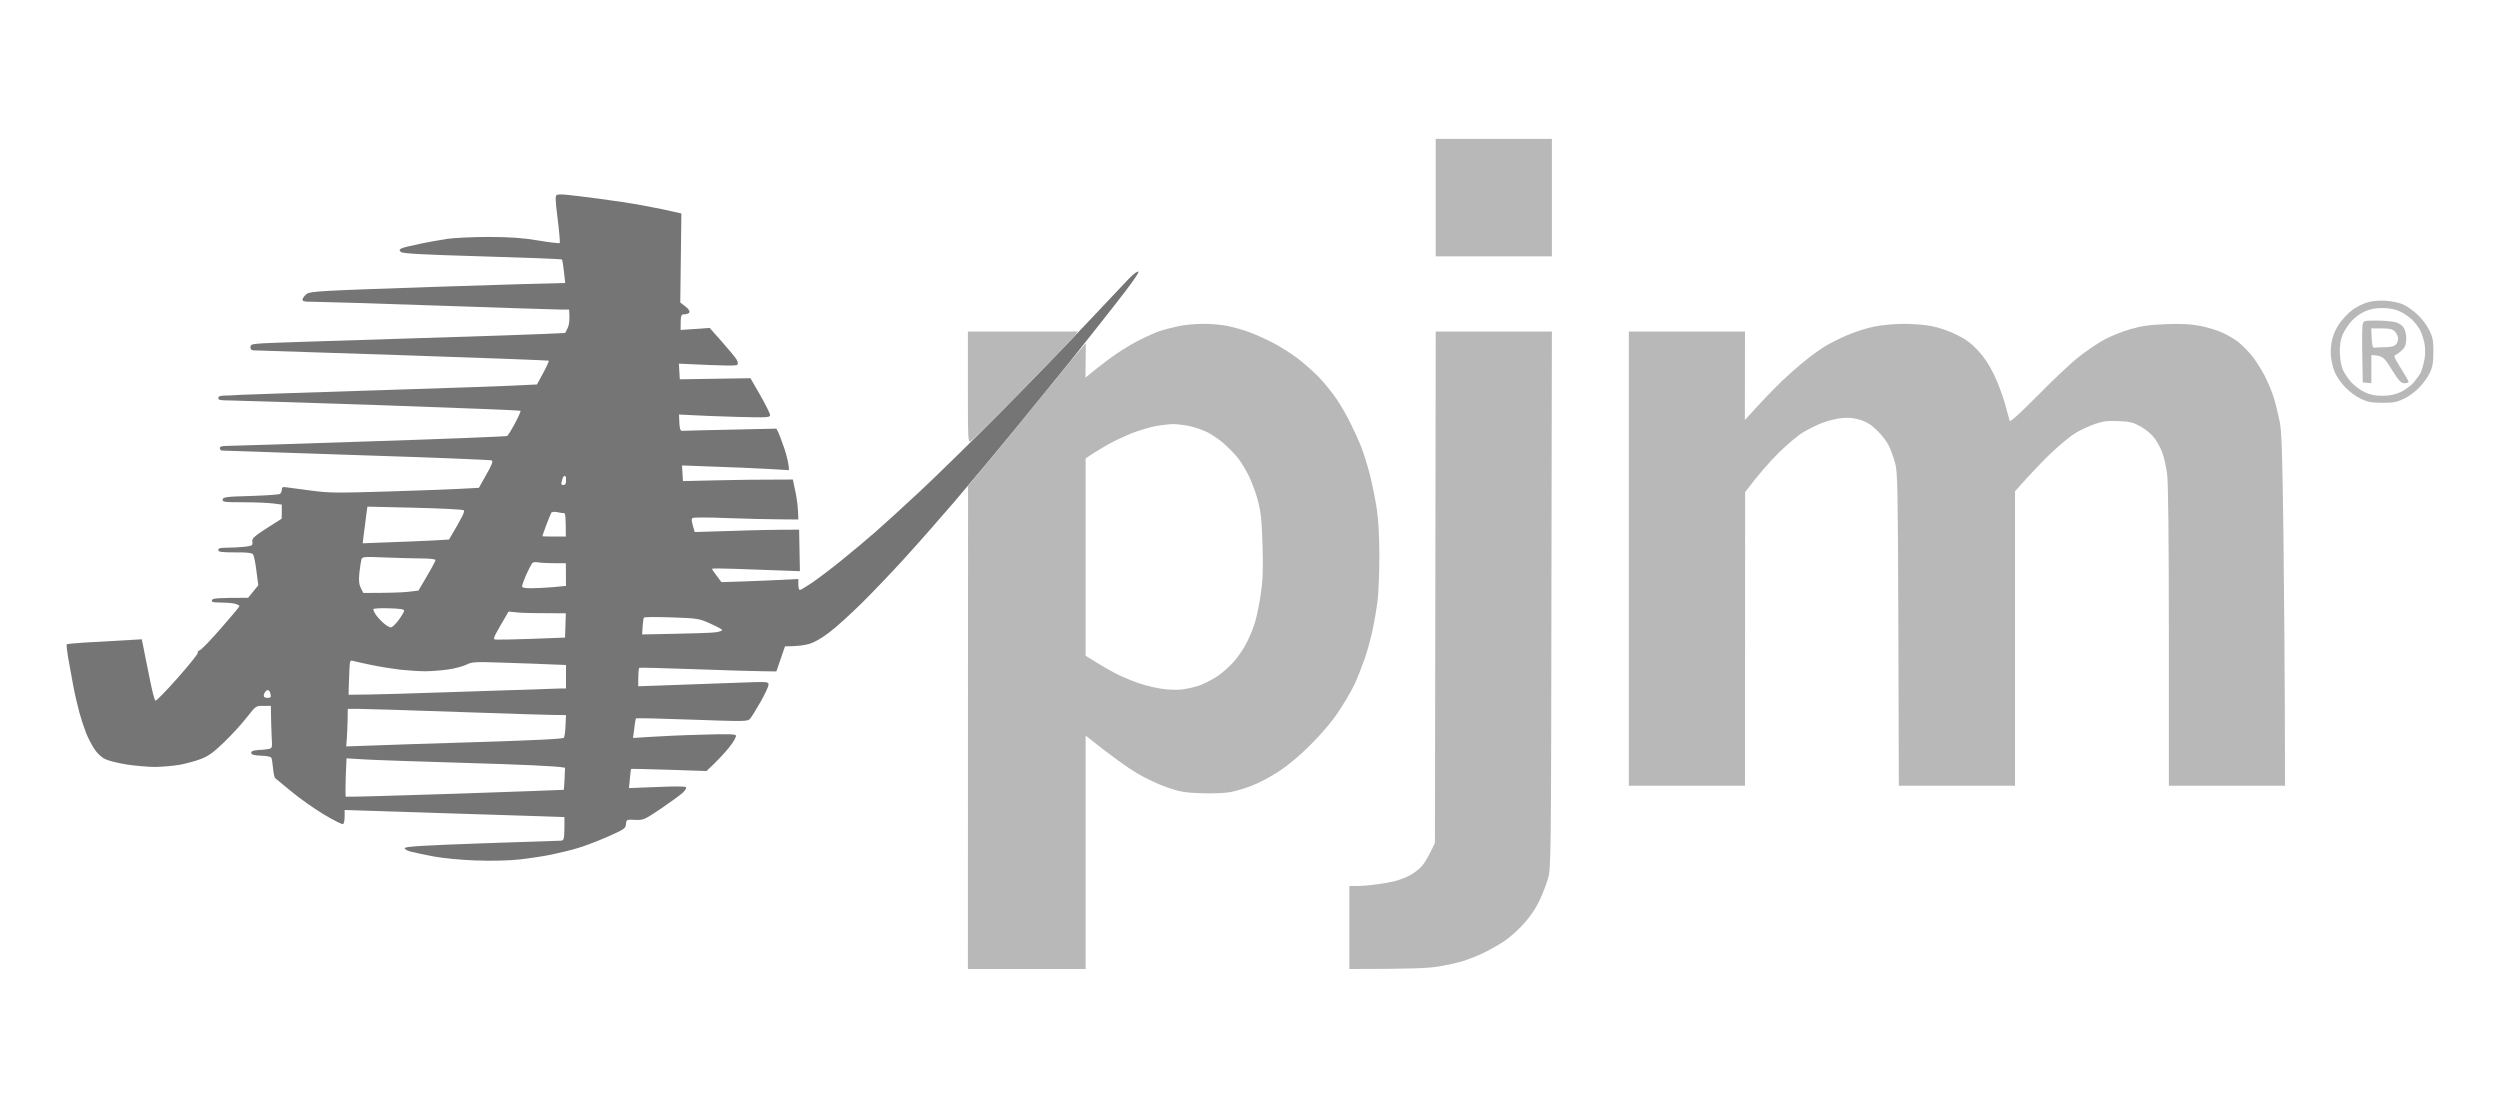 <svg width="180" height="80" viewBox="0 0 180 80" fill="none" xmlns="http://www.w3.org/2000/svg">
<g opacity="0.7">
<path fill-rule="evenodd" clip-rule="evenodd" d="M40.085 14.037C39.972 14.105 39.983 14.432 40.153 15.774C40.266 16.687 40.333 17.454 40.3 17.499C40.266 17.533 39.576 17.454 38.774 17.319C37.632 17.127 36.829 17.071 35.213 17.059C34.06 17.059 32.715 17.127 32.218 17.195C31.72 17.274 30.805 17.431 30.183 17.567C29.561 17.691 28.974 17.837 28.883 17.894C28.748 17.984 28.736 18.018 28.861 18.142C28.974 18.255 30.387 18.334 34.704 18.458C37.835 18.548 40.424 18.649 40.458 18.683C40.492 18.717 40.559 19.112 40.605 19.563L40.695 20.375C40.164 20.375 36.05 20.499 31.2 20.657C23.152 20.927 22.361 20.972 22.101 21.153C21.943 21.266 21.807 21.446 21.785 21.547C21.762 21.705 21.887 21.728 22.576 21.728C23.028 21.728 27.142 21.852 31.709 22.01C36.276 22.168 40.232 22.292 40.492 22.292H40.978C41.034 23.047 40.978 23.397 40.876 23.611L40.695 23.972C38.943 24.074 34.264 24.22 29.166 24.378C24.068 24.536 19.479 24.683 18.959 24.716C18.122 24.773 18.032 24.795 18.032 24.998C18.032 25.134 18.111 25.224 18.224 25.224C18.337 25.224 23.152 25.382 28.94 25.573C34.716 25.765 39.474 25.946 39.508 25.968C39.542 25.991 39.361 26.397 39.113 26.848L38.66 27.682C36.744 27.794 32.205 27.939 27.313 28.096L27.188 28.099C22.248 28.257 17.817 28.404 17.354 28.427C16.89 28.46 16.325 28.483 16.11 28.483C15.839 28.494 15.715 28.55 15.715 28.663C15.715 28.799 15.873 28.832 16.506 28.832C16.936 28.832 21.819 28.99 27.357 29.171C32.885 29.363 37.44 29.543 37.474 29.577C37.508 29.611 37.327 30.017 37.078 30.479C36.829 30.953 36.569 31.358 36.513 31.392C36.445 31.426 32.026 31.607 26.679 31.776C21.333 31.956 16.698 32.103 16.393 32.103C15.964 32.103 15.828 32.148 15.828 32.272C15.828 32.362 15.907 32.441 15.998 32.441C16.043 32.447 17.179 32.484 18.968 32.543C20.726 32.6 23.114 32.679 25.718 32.768C30.974 32.937 35.337 33.106 35.405 33.151C35.518 33.208 35.405 33.49 35.01 34.178L34.478 35.125C32.726 35.227 30.33 35.317 28.035 35.384C24.294 35.497 23.706 35.497 22.44 35.328C22.074 35.28 21.703 35.23 21.391 35.188C21.039 35.141 20.762 35.103 20.654 35.091C20.349 35.046 20.293 35.069 20.293 35.26C20.293 35.384 20.225 35.52 20.146 35.565C20.078 35.61 19.117 35.678 18.032 35.711C16.269 35.757 16.054 35.79 16.031 35.971C15.998 36.14 16.133 36.163 17.546 36.163C18.405 36.163 19.377 36.208 19.705 36.253L20.293 36.332L20.281 37.347C18.236 38.632 18.134 38.734 18.168 38.993C18.202 39.275 18.168 39.297 17.637 39.365C17.32 39.399 16.766 39.433 16.393 39.433C15.862 39.433 15.715 39.467 15.715 39.602C15.715 39.737 15.918 39.771 16.902 39.771C17.738 39.76 18.122 39.805 18.213 39.906C18.281 39.985 18.394 40.527 18.462 41.102L18.597 42.139L17.863 43.041C15.568 43.041 15.308 43.075 15.263 43.211C15.218 43.346 15.331 43.38 15.851 43.38C16.212 43.38 16.676 43.414 16.879 43.459C17.083 43.515 17.241 43.583 17.241 43.639C17.241 43.684 16.642 44.406 15.907 45.24C15.184 46.075 14.494 46.785 14.381 46.819C14.279 46.853 14.212 46.921 14.245 46.988C14.279 47.056 13.624 47.868 12.799 48.804C11.985 49.729 11.25 50.473 11.194 50.45C11.126 50.428 10.945 49.706 10.775 48.838C10.637 48.18 10.491 47.444 10.4 46.983C10.373 46.843 10.35 46.729 10.335 46.65L10.21 46.03C7.904 46.165 6.706 46.233 6.051 46.267C5.395 46.312 4.841 46.357 4.807 46.391C4.773 46.413 4.819 46.831 4.898 47.304C4.977 47.778 5.146 48.702 5.271 49.356C5.395 50.011 5.599 50.89 5.723 51.33C5.847 51.77 6.051 52.401 6.186 52.74C6.311 53.078 6.582 53.597 6.774 53.901C6.989 54.228 7.294 54.521 7.577 54.657C7.825 54.781 8.537 54.95 9.159 55.051C9.781 55.142 10.696 55.221 11.194 55.221C11.691 55.209 12.482 55.142 12.946 55.063C13.409 54.972 14.099 54.792 14.472 54.645C15.003 54.442 15.364 54.183 16.145 53.428C16.698 52.898 17.433 52.086 17.783 51.634L17.814 51.595C18.428 50.822 18.436 50.811 18.959 50.822H19.502C19.513 51.826 19.535 52.514 19.558 52.999C19.615 53.834 19.603 53.867 19.355 53.924C19.219 53.958 18.88 53.991 18.597 54.003C18.236 54.025 18.089 54.081 18.089 54.206C18.089 54.33 18.258 54.386 18.789 54.409C19.23 54.42 19.524 54.487 19.547 54.578C19.581 54.645 19.626 54.995 19.66 55.333C19.694 55.672 19.762 55.987 19.807 56.021C19.833 56.047 20.023 56.202 20.292 56.423C20.487 56.582 20.724 56.776 20.971 56.98C21.559 57.476 22.621 58.22 23.311 58.637C24.012 59.055 24.633 59.37 24.701 59.337C24.758 59.303 24.814 59.066 24.814 58.807V58.322C26.001 58.367 28.827 58.457 31.879 58.547C34.919 58.637 38.141 58.739 39.022 58.773L40.639 58.829C40.639 60.108 40.639 60.42 40.502 60.501C40.458 60.527 40.399 60.529 40.322 60.532C40.192 60.532 38.645 60.585 36.589 60.656C35.965 60.677 35.295 60.7 34.603 60.724C30.488 60.87 29.177 60.949 29.143 61.062C29.121 61.141 29.301 61.242 29.584 61.321C29.855 61.389 30.601 61.547 31.257 61.671C31.924 61.795 33.235 61.919 34.252 61.953C35.349 61.998 36.569 61.964 37.361 61.885C38.073 61.806 39.147 61.648 39.734 61.524C40.322 61.4 41.159 61.197 41.599 61.062C42.029 60.938 42.99 60.577 43.713 60.261C44.956 59.709 45.047 59.652 45.069 59.337C45.103 58.998 45.115 58.998 45.725 59.032C46.324 59.055 46.381 59.032 47.59 58.22C48.268 57.758 48.969 57.25 49.139 57.093C49.319 56.935 49.432 56.754 49.399 56.687C49.365 56.608 48.641 56.608 47.307 56.664L45.284 56.743C45.386 55.694 45.42 55.378 45.431 55.367C45.431 55.345 46.663 55.378 48.155 55.423L50.868 55.514C51.716 54.724 52.213 54.172 52.518 53.788C52.846 53.371 53.038 53.022 52.982 52.943C52.925 52.852 52.27 52.841 50.472 52.898C49.139 52.931 47.488 53.01 46.81 53.055L45.578 53.134C45.703 52.086 45.759 51.758 45.793 51.725C45.827 51.691 47.647 51.736 49.828 51.815C53.603 51.95 53.818 51.95 53.999 51.758C54.101 51.646 54.44 51.093 54.756 50.541C55.073 49.988 55.333 49.424 55.333 49.3C55.333 49.075 55.288 49.075 53.163 49.154C51.965 49.199 49.851 49.278 48.461 49.323L45.951 49.413C45.951 48.409 45.985 48.105 46.03 48.082C46.087 48.06 47.895 48.105 50.077 48.184C52.247 48.263 54.451 48.33 54.96 48.33L55.898 48.342L56.52 46.537C57.39 46.537 57.921 46.458 58.238 46.368C58.611 46.267 59.165 45.951 59.707 45.534C60.193 45.173 61.267 44.192 62.103 43.368C62.94 42.534 64.308 41.102 65.155 40.166C66.003 39.241 67.586 37.437 68.682 36.163C69.778 34.888 71.836 32.43 73.26 30.693C74.684 28.945 76.391 26.848 77.058 26.013C77.523 25.431 78.347 24.387 79.159 23.357C79.51 22.911 79.86 22.468 80.177 22.066C81.398 20.521 82.042 19.608 81.963 19.563C81.895 19.506 81.613 19.721 81.274 20.07C80.98 20.374 79.758 21.672 78.462 23.049L78.457 23.053L78.165 23.363C76.764 24.852 73.995 27.716 72.005 29.723C70.016 31.731 67.427 34.268 66.24 35.373C65.054 36.478 63.584 37.82 62.962 38.361C62.341 38.903 61.245 39.816 60.532 40.391C59.82 40.967 58.893 41.666 58.464 41.959C58.046 42.241 57.65 42.478 57.593 42.478C57.526 42.478 57.48 42.297 57.48 42.083V41.688C55.943 41.767 54.7 41.824 53.717 41.857L51.942 41.914C51.411 41.215 51.264 40.989 51.264 40.955C51.264 40.921 51.987 40.921 52.869 40.955C53.271 40.97 53.78 40.988 54.296 41.006C54.927 41.027 55.567 41.049 56.034 41.068L57.593 41.124L57.537 38.136C55.875 38.136 54.18 38.17 52.699 38.226L50.02 38.305C49.783 37.55 49.772 37.369 49.851 37.301C49.919 37.245 50.97 37.245 52.337 37.301C53.637 37.347 55.333 37.392 56.09 37.392L57.48 37.403C57.469 36.568 57.379 35.926 57.277 35.429L57.085 34.527C54.632 34.527 52.846 34.55 51.546 34.584L49.173 34.64L49.105 33.512C53.016 33.648 54.745 33.727 55.48 33.772L56.802 33.851C56.802 33.411 56.655 32.858 56.486 32.328C56.305 31.798 56.102 31.257 56.034 31.122L55.898 30.862L54.807 30.886H54.807C50.551 30.98 49.2 31.01 49.116 31.02C48.992 31.032 48.935 30.885 48.913 30.445L48.89 29.847C50.337 29.926 51.806 29.983 53.095 30.017C55.288 30.073 55.446 30.062 55.446 29.881C55.446 29.768 55.118 29.126 54.734 28.449L54.033 27.231L48.947 27.31L48.879 26.182C52.462 26.352 53.038 26.352 53.095 26.25C53.151 26.182 53.117 26.013 53.027 25.878C52.948 25.731 52.473 25.168 51.987 24.615L51.094 23.611L49.003 23.758C49.003 22.664 49.026 22.63 49.286 22.63C49.444 22.63 49.602 22.562 49.636 22.495C49.681 22.405 49.568 22.235 49.353 22.066L48.98 21.784L49.059 15.368C48.099 15.142 47.149 14.95 46.347 14.804C45.533 14.646 44.086 14.432 43.125 14.308C42.165 14.184 41.113 14.048 40.808 14.026C40.492 13.992 40.164 13.992 40.085 14.037ZM40.413 34.832C40.413 34.787 40.447 34.64 40.492 34.493C40.537 34.347 40.605 34.245 40.661 34.268C40.706 34.291 40.752 34.336 40.752 34.381V34.697C40.752 34.821 40.672 34.922 40.582 34.922C40.492 34.922 40.413 34.888 40.413 34.832ZM26.338 37.333C26.295 37.692 26.24 38.151 26.193 38.452L26.114 39.117C29.177 39.004 30.579 38.948 31.2 38.914L32.331 38.846C33.371 37.087 33.484 36.816 33.382 36.738C33.303 36.681 31.709 36.602 29.844 36.557L26.453 36.478L26.363 37.132L26.338 37.333ZM39.339 37.786C39.497 37.358 39.667 36.963 39.7 36.907C39.734 36.85 39.926 36.839 40.119 36.873C40.311 36.918 40.526 36.952 40.605 36.941C40.706 36.941 40.74 37.189 40.74 38.632H39.893C39.429 38.632 39.045 38.621 39.045 38.61C39.045 38.594 39.105 38.429 39.192 38.19L39.192 38.19C39.236 38.071 39.286 37.933 39.339 37.786ZM26.023 40.279C25.99 40.403 25.922 40.831 25.877 41.226C25.82 41.79 25.843 42.049 25.978 42.331L26.159 42.692C28.047 42.692 28.94 42.658 29.358 42.613L30.127 42.523C31.087 40.91 31.359 40.391 31.359 40.324C31.359 40.267 30.997 40.211 30.488 40.211C30.002 40.211 28.827 40.177 27.855 40.143C26.193 40.076 26.091 40.076 26.023 40.279ZM37.881 41.395C38.05 41.023 38.242 40.651 38.299 40.572C38.378 40.47 38.547 40.448 38.762 40.493C38.954 40.527 39.474 40.56 40.74 40.549L40.752 42.184L39.813 42.275C39.305 42.32 38.593 42.353 38.231 42.353C37.779 42.353 37.587 42.308 37.587 42.218C37.587 42.139 37.722 41.767 37.881 41.395ZM26.883 43.853C26.86 43.898 26.939 44.079 27.052 44.248C27.165 44.417 27.425 44.699 27.617 44.868C27.809 45.037 28.047 45.173 28.137 45.173C28.239 45.173 28.488 44.936 28.702 44.643C28.917 44.349 29.098 44.045 29.098 43.966C29.098 43.865 28.793 43.819 28.013 43.797C27.425 43.774 26.916 43.808 26.883 43.853ZM35.699 46.052C35.484 46.03 35.507 45.951 36.038 45.026L36.615 44.034L37.293 44.101C37.666 44.135 38.604 44.158 40.74 44.158L40.684 45.906L38.31 45.996C37.01 46.041 35.835 46.064 35.699 46.052ZM46.358 44.474C46.324 44.519 46.29 44.812 46.268 45.116L46.234 45.68C49.998 45.612 51.298 45.567 51.546 45.522C51.795 45.489 51.998 45.41 51.998 45.364C51.998 45.319 51.614 45.105 51.151 44.902C50.325 44.53 50.246 44.519 48.359 44.451C47.285 44.417 46.392 44.417 46.358 44.474ZM25.108 49.548C25.119 49.278 25.142 48.714 25.153 48.297C25.187 47.563 25.198 47.518 25.424 47.586C25.549 47.62 26.137 47.755 26.736 47.879C27.323 48.003 28.262 48.15 28.827 48.218C29.381 48.274 30.183 48.33 30.601 48.33C31.02 48.33 31.754 48.274 32.24 48.206C32.726 48.139 33.325 47.981 33.574 47.857C33.981 47.654 34.196 47.642 36.174 47.71C37.349 47.744 38.864 47.8 40.752 47.879V49.571H40.379C40.175 49.571 37.112 49.672 33.574 49.796C30.025 49.92 26.668 50.022 25.097 50.022L25.108 49.548ZM19.049 49.886C18.993 49.988 18.97 50.123 19.015 50.168C19.061 50.214 19.185 50.259 19.298 50.247C19.411 50.247 19.502 50.202 19.502 50.135C19.502 50.078 19.468 49.943 19.445 49.853C19.411 49.763 19.332 49.684 19.276 49.684C19.219 49.684 19.117 49.774 19.049 49.886ZM24.972 53.157C24.995 52.83 25.017 52.221 25.029 51.804L25.04 51.037H25.797C26.216 51.037 29.46 51.138 33.009 51.262C36.547 51.386 39.734 51.488 40.752 51.488L40.718 52.232C40.706 52.638 40.65 53.033 40.605 53.112C40.548 53.202 38.728 53.292 34.444 53.428C31.11 53.529 27.595 53.642 24.927 53.743L24.972 53.157ZM24.893 55.953C24.871 56.698 24.871 57.329 24.893 57.363C24.916 57.386 28.454 57.295 32.76 57.149C37.056 57.002 40.582 56.878 40.593 56.867C40.605 56.856 40.627 56.495 40.65 56.066L40.684 55.277C40.164 55.153 37.214 55.04 33.789 54.939C30.375 54.837 26.984 54.724 26.261 54.679L24.95 54.6L24.893 55.953Z" fill="#3A3A3A"/>
<path fill-rule="evenodd" clip-rule="evenodd" d="M111.736 10H103.372V18.458H111.736V10ZM173 21.909C172.706 21.784 172.152 21.672 171.7 21.649C171.146 21.627 170.739 21.672 170.332 21.807C170.016 21.92 169.552 22.168 169.315 22.36C169.066 22.551 168.705 22.935 168.501 23.205C168.286 23.476 168.038 23.983 167.947 24.322C167.834 24.716 167.789 25.19 167.823 25.619C167.857 25.991 167.981 26.521 168.105 26.803C168.218 27.085 168.546 27.558 168.829 27.851C169.1 28.156 169.609 28.539 169.948 28.697C170.468 28.945 170.728 29.002 171.53 29.002C172.344 29.002 172.582 28.957 173.113 28.697C173.452 28.539 173.961 28.156 174.232 27.851C174.514 27.558 174.842 27.085 174.967 26.803C175.147 26.419 175.204 26.058 175.204 25.337C175.204 24.525 175.159 24.277 174.899 23.758C174.74 23.42 174.356 22.912 174.051 22.642C173.757 22.36 173.282 22.032 173 21.909ZM88.361 23.465C87.92 23.375 87.106 23.307 86.552 23.318C86.01 23.318 85.241 23.397 84.834 23.487C84.427 23.577 83.84 23.724 83.534 23.826C83.218 23.927 82.483 24.254 81.895 24.558C81.308 24.863 80.392 25.438 79.861 25.844C79.33 26.239 78.731 26.712 78.527 26.882L78.154 27.197L78.177 24.716C77.691 25.246 76.413 26.791 75.034 28.494C73.655 30.197 71.892 32.351 71.112 33.287L69.699 34.978L69.688 69.768H78.165V52.965C80.132 54.533 81.217 55.288 81.839 55.66C82.461 56.032 83.455 56.495 84.043 56.698C84.97 57.014 85.309 57.07 86.53 57.115C87.378 57.138 88.214 57.104 88.621 57.025C88.994 56.957 89.683 56.743 90.147 56.562C90.61 56.393 91.481 55.931 92.068 55.548C92.769 55.085 93.583 54.409 94.386 53.597C95.177 52.807 95.923 51.928 96.386 51.217C96.805 50.597 97.325 49.706 97.539 49.244C97.754 48.781 98.082 47.936 98.274 47.383C98.466 46.831 98.715 45.883 98.839 45.297C98.963 44.71 99.122 43.763 99.189 43.211C99.257 42.658 99.314 41.226 99.314 40.053C99.314 38.677 99.246 37.459 99.133 36.67C99.031 35.982 98.805 34.877 98.636 34.189C98.455 33.501 98.172 32.588 98.003 32.159C97.833 31.731 97.483 30.964 97.234 30.468C96.997 29.971 96.556 29.205 96.262 28.776C95.979 28.348 95.414 27.637 95.007 27.209C94.6 26.78 93.888 26.149 93.425 25.799C92.961 25.449 92.17 24.953 91.673 24.694C91.175 24.434 90.407 24.085 89.977 23.927C89.537 23.758 88.813 23.555 88.361 23.465ZM77.6 23.871H69.688V27.874C69.688 31.652 69.699 31.877 69.88 31.776C69.993 31.719 71.7 30.039 73.667 28.032C75.645 26.024 77.34 24.265 77.431 24.119L77.6 23.871ZM111.736 23.871H103.372L103.315 60.69C102.829 61.739 102.524 62.212 102.32 62.415C102.117 62.63 101.755 62.9 101.507 63.024C101.258 63.16 100.828 63.329 100.546 63.408C100.263 63.487 99.642 63.611 99.156 63.667C98.681 63.735 98.025 63.791 97.72 63.791H97.155V69.768C101.597 69.768 102.807 69.711 103.507 69.599C104.084 69.508 104.909 69.328 105.35 69.193C105.779 69.057 106.491 68.775 106.932 68.55C107.362 68.336 108.006 67.975 108.345 67.738C108.684 67.512 109.295 66.971 109.679 66.543C110.154 66.035 110.549 65.449 110.832 64.862C111.069 64.366 111.352 63.633 111.465 63.227C111.668 62.528 111.68 61.536 111.702 43.188L111.736 23.871ZM170.23 22.439C169.914 22.585 169.496 22.901 169.281 23.149C169.066 23.386 168.795 23.814 168.671 24.096C168.524 24.446 168.456 24.84 168.467 25.37C168.478 25.822 168.558 26.318 168.682 26.611C168.795 26.87 169.066 27.276 169.281 27.513C169.496 27.75 169.925 28.077 170.23 28.224C170.66 28.427 170.976 28.494 171.53 28.494C172.062 28.494 172.423 28.415 172.83 28.235C173.147 28.088 173.565 27.784 173.768 27.558C173.961 27.321 174.198 27.006 174.288 26.837C174.379 26.656 174.492 26.239 174.56 25.901C174.627 25.506 174.627 25.077 174.56 24.716C174.492 24.412 174.356 23.972 174.243 23.758C174.13 23.544 173.87 23.205 173.655 23.002C173.452 22.811 173.056 22.54 172.774 22.416C172.435 22.258 172.028 22.179 171.53 22.179C170.999 22.179 170.637 22.258 170.23 22.439ZM83.139 30.693C82.732 30.772 81.997 30.998 81.5 31.189C81.002 31.392 80.268 31.731 79.861 31.956C79.454 32.182 78.911 32.509 78.64 32.689L78.165 33.005V47.214C79.431 48.015 80.155 48.409 80.596 48.624C81.036 48.827 81.715 49.108 82.122 49.233C82.528 49.368 83.207 49.526 83.647 49.593C84.088 49.661 84.744 49.684 85.117 49.639C85.49 49.593 86.078 49.458 86.417 49.334C86.756 49.199 87.31 48.917 87.649 48.691C87.988 48.466 88.508 48.003 88.813 47.665C89.118 47.327 89.537 46.718 89.74 46.312C89.955 45.906 90.226 45.252 90.35 44.846C90.475 44.44 90.667 43.526 90.769 42.816C90.927 41.79 90.949 41.057 90.904 39.32C90.859 37.595 90.791 36.918 90.599 36.163C90.475 35.633 90.169 34.798 89.932 34.302C89.695 33.806 89.288 33.14 89.016 32.836C88.745 32.531 88.293 32.08 88.01 31.843C87.728 31.607 87.253 31.291 86.959 31.133C86.654 30.986 86.1 30.783 85.716 30.693C85.32 30.603 84.755 30.535 84.439 30.535C84.133 30.547 83.546 30.614 83.139 30.693Z" fill="#9A9A9A"/>
<path fill-rule="evenodd" clip-rule="evenodd" d="M170.117 23.329C170.072 23.476 170.061 24.48 170.083 25.562L170.117 27.536L170.739 27.592V25.562C171.564 25.619 171.621 25.675 172.208 26.611C172.751 27.468 172.875 27.592 173.135 27.592C173.339 27.592 173.441 27.536 173.407 27.445C173.384 27.378 173.124 26.927 172.83 26.464C172.435 25.844 172.333 25.607 172.446 25.573C172.536 25.54 172.751 25.393 172.921 25.235C173.169 24.998 173.237 24.829 173.248 24.434C173.26 24.13 173.192 23.803 173.079 23.611C172.955 23.42 172.728 23.262 172.457 23.194C172.231 23.138 171.621 23.081 171.112 23.081C170.242 23.081 170.174 23.093 170.117 23.329ZM134.908 23.521C134.376 23.634 133.517 23.904 132.986 24.141C132.455 24.367 131.754 24.716 131.426 24.919C131.087 25.111 130.432 25.596 129.957 25.98C129.471 26.363 128.702 27.051 128.228 27.502C127.764 27.953 126.984 28.754 126.509 29.284L125.628 30.242L125.639 23.871H117.275V56.574H125.639L125.65 35.43C126.634 34.121 127.436 33.231 128.058 32.61C128.691 31.99 129.493 31.314 129.833 31.122C130.172 30.919 130.771 30.614 131.178 30.456C131.585 30.299 132.24 30.129 132.647 30.096C133.19 30.062 133.54 30.096 134.003 30.253C134.444 30.4 134.795 30.626 135.19 31.032C135.507 31.336 135.88 31.832 136.015 32.125C136.151 32.43 136.355 32.983 136.456 33.366C136.626 34.009 136.648 35.148 136.682 45.319L136.716 56.574H145.081V35.373C146.279 34.02 147.104 33.163 147.692 32.61C148.279 32.047 149.059 31.404 149.432 31.178C149.805 30.953 150.438 30.659 150.845 30.524C151.433 30.321 151.772 30.287 152.541 30.321C153.355 30.355 153.592 30.411 154.123 30.704C154.462 30.896 154.903 31.257 155.084 31.494C155.276 31.731 155.547 32.216 155.672 32.554C155.807 32.892 155.966 33.603 156.034 34.133C156.113 34.764 156.158 38.767 156.158 45.838V56.574H164.522C164.511 48.229 164.454 42.534 164.409 38.531C164.33 32.678 164.285 31.077 164.138 30.355C164.036 29.859 163.855 29.092 163.72 28.663C163.595 28.235 163.29 27.491 163.042 27.028C162.804 26.566 162.386 25.923 162.126 25.596C161.855 25.28 161.436 24.852 161.188 24.649C160.939 24.457 160.43 24.141 160.057 23.972C159.684 23.792 158.95 23.566 158.419 23.465C157.695 23.329 157.073 23.296 155.932 23.341C154.734 23.386 154.191 23.465 153.389 23.701C152.823 23.859 151.987 24.198 151.524 24.446C151.06 24.694 150.224 25.258 149.658 25.709C149.093 26.149 147.76 27.412 146.697 28.494C145.397 29.802 144.73 30.411 144.696 30.299C144.686 30.258 144.649 30.123 144.597 29.934L144.597 29.933L144.596 29.932L144.596 29.931C144.532 29.697 144.444 29.381 144.357 29.058C144.188 28.472 143.837 27.524 143.566 26.972C143.238 26.284 142.865 25.72 142.413 25.235C141.916 24.705 141.52 24.412 140.842 24.085C140.322 23.826 139.565 23.566 139.056 23.476C138.581 23.386 137.666 23.307 137.021 23.318C136.388 23.318 135.439 23.408 134.908 23.521ZM170.762 24.355C170.796 24.942 170.83 25.055 170.988 25.032C171.101 25.01 171.44 24.998 171.745 24.998C172.084 24.998 172.378 24.931 172.48 24.829C172.582 24.739 172.661 24.536 172.661 24.378C172.661 24.22 172.559 23.995 172.435 23.871C172.254 23.69 172.062 23.645 171.474 23.645H170.728L170.762 24.355Z" fill="#9A9A9A"/>
</g>
</svg>
